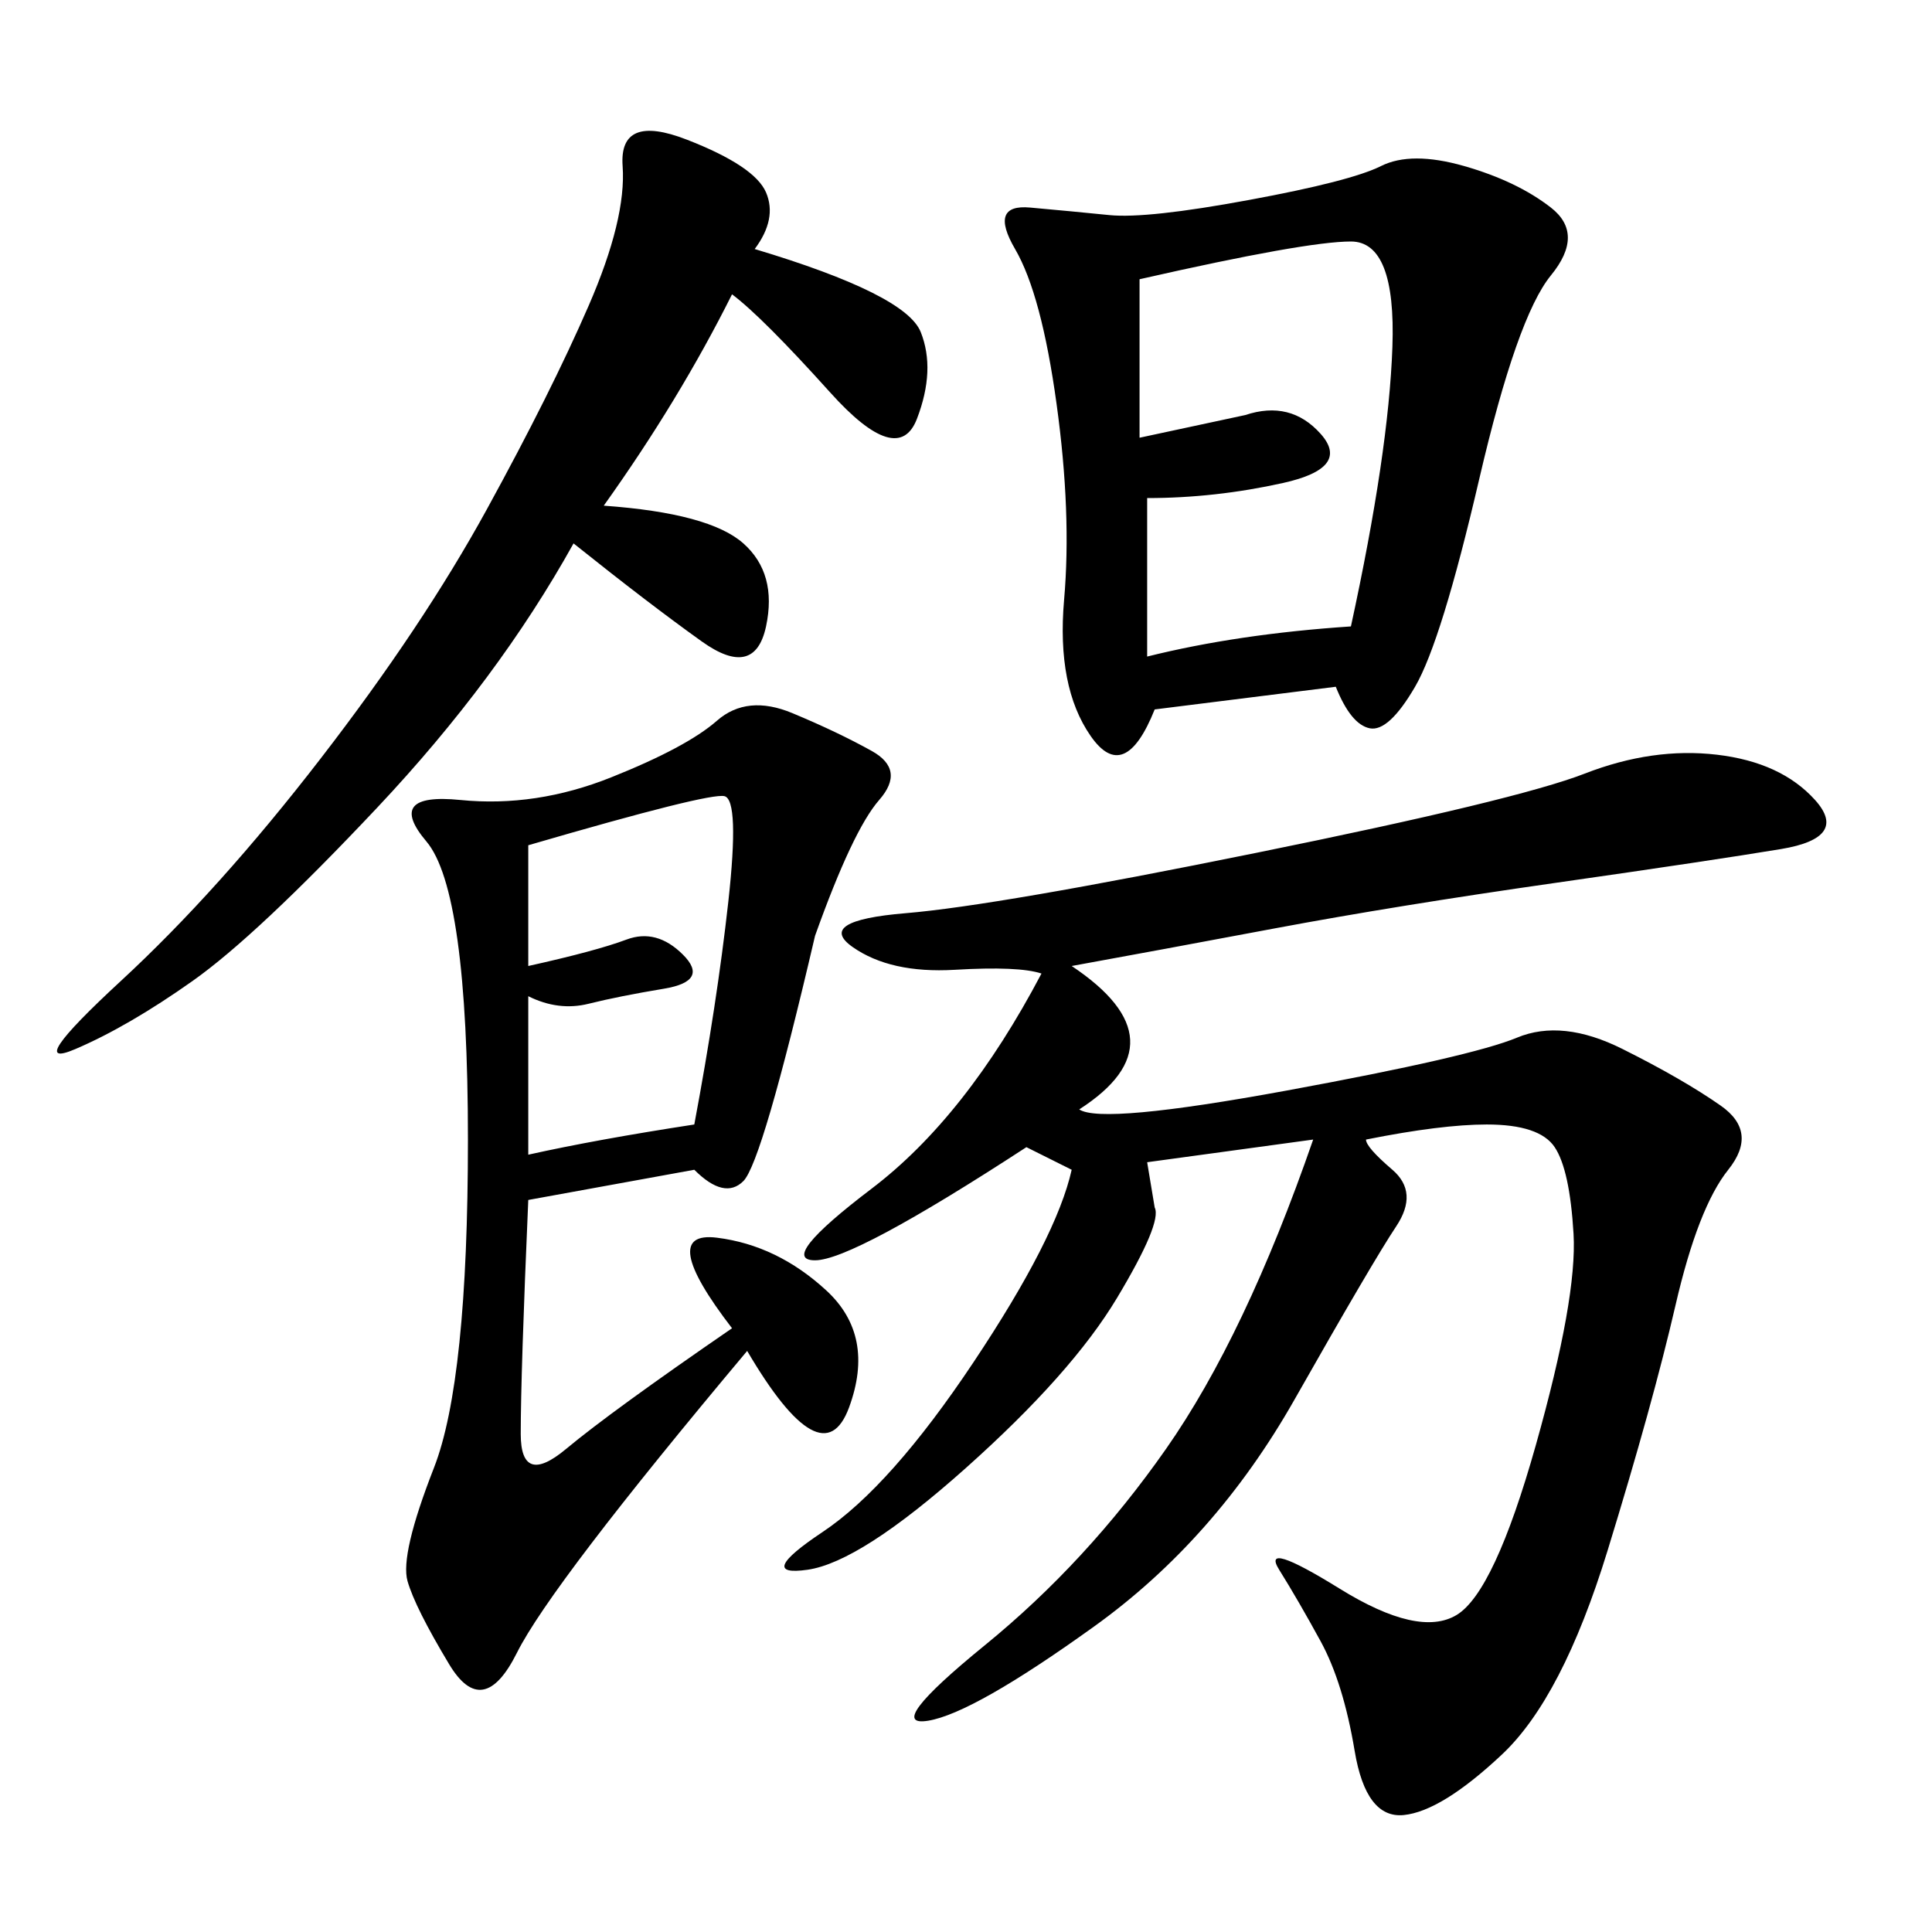<svg xmlns="http://www.w3.org/2000/svg" xmlns:xlink="http://www.w3.org/1999/xlink" width="300" height="300"><path d="M166.41 150Q183.98 161.72 167.58 172.27L167.58 172.27Q171.09 174.61 199.80 169.34Q228.52 164.06 235.55 161.13Q242.58 158.20 251.95 162.89Q261.33 167.58 267.19 171.68Q273.05 175.78 268.36 181.64Q263.67 187.50 260.16 202.73Q256.64 217.97 249.61 240.82Q242.58 263.67 233.20 272.46Q223.83 281.25 217.97 281.84Q212.11 282.42 210.35 271.88Q208.59 261.33 205.08 254.88Q201.56 248.44 198.63 243.75Q195.70 239.06 208.01 246.68Q220.31 254.30 226.17 250.78Q232.03 247.27 238.48 224.41Q244.92 201.56 244.34 191.60Q243.75 181.64 241.41 178.13Q239.06 174.61 230.86 174.61L230.86 174.61Q223.83 174.61 212.11 176.95L212.11 176.95Q212.11 178.13 216.21 181.64Q220.31 185.16 216.80 190.43Q213.28 195.70 200.98 217.38Q188.67 239.06 169.92 252.54Q151.17 266.02 144.14 267.19Q137.11 268.36 152.93 255.47Q168.75 242.58 181.05 225Q193.36 207.42 203.91 176.95L203.91 176.95L178.13 180.47L179.30 187.50Q180.47 189.84 173.44 201.56Q166.41 213.28 150 227.93Q133.59 242.58 125.39 243.75Q117.19 244.92 127.73 237.89Q138.28 230.86 151.17 211.52Q164.06 192.19 166.41 181.64L166.41 181.64L159.38 178.13Q132.42 195.70 126.56 195.70L126.56 195.70Q120.70 195.70 135.35 184.57Q150 173.44 161.72 151.17L161.72 151.17Q158.20 150 148.24 150.59Q138.28 151.17 132.42 147.07Q126.56 142.97 140.63 141.80Q154.69 140.63 195.12 132.42Q235.55 124.22 246.09 120.12Q256.64 116.02 266.60 117.19Q276.56 118.36 281.84 124.22Q287.11 130.08 276.56 131.84Q266.02 133.59 241.41 137.11Q216.80 140.63 198.05 144.14Q179.30 147.66 166.41 150L166.41 150ZM107.81 181.64L82.03 186.33Q80.86 213.28 80.86 222.66L80.86 222.66Q80.86 230.86 87.89 225Q94.92 219.14 113.67 206.25L113.67 206.25Q101.95 191.02 111.33 192.19Q120.70 193.36 128.32 200.39Q135.94 207.42 131.84 218.55Q127.73 229.69 116.02 209.77L116.02 209.77Q85.55 246.09 80.27 256.64Q75 267.19 69.73 258.40Q64.45 249.61 63.28 245.51Q62.11 241.41 67.38 227.93Q72.66 214.45 72.66 176.95L72.66 176.95Q72.66 138.28 66.21 130.66Q59.77 123.05 71.48 124.22Q83.20 125.39 94.92 120.70Q106.64 116.02 111.33 111.91Q116.02 107.81 123.05 110.74Q130.08 113.67 135.35 116.60Q140.63 119.53 136.52 124.22Q132.42 128.91 126.56 145.31L126.56 145.31Q118.36 180.47 115.43 183.40Q112.50 186.33 107.81 181.64L107.81 181.64ZM207.42 106.64L179.30 110.16Q174.61 121.88 169.34 114.26Q164.06 106.64 165.23 93.16Q166.41 79.69 164.06 62.70Q161.72 45.70 157.62 38.67Q153.52 31.64 159.96 32.23Q166.41 32.81 172.27 33.40Q178.13 33.98 193.95 31.05Q209.77 28.13 214.45 25.78Q219.14 23.44 227.34 25.78Q235.55 28.13 240.82 32.23Q246.09 36.33 240.82 42.77Q235.55 49.22 229.69 74.41Q223.83 99.61 219.73 106.64Q215.63 113.67 212.70 113.09Q209.77 112.50 207.42 106.64L207.42 106.64ZM117.19 38.67Q140.63 45.70 142.97 51.56Q145.31 57.42 142.38 65.04Q139.45 72.66 128.91 60.94Q118.36 49.22 113.67 45.70L113.67 45.70Q105.47 62.11 93.75 78.52L93.75 78.52Q110.16 79.69 115.43 84.38Q120.70 89.06 118.95 97.27Q117.19 105.47 108.98 99.61Q100.78 93.75 89.06 84.38L89.06 84.38Q77.34 105.47 58.59 125.39Q39.84 145.31 29.88 152.34Q19.92 159.38 11.72 162.89Q3.52 166.41 18.75 152.34Q33.98 138.28 49.80 117.77Q65.63 97.27 75.59 79.10Q85.55 60.94 91.41 47.46Q97.27 33.98 96.68 25.78Q96.09 17.58 106.64 21.68Q117.19 25.78 118.95 29.88Q120.70 33.98 117.19 38.67L117.19 38.67ZM176.95 43.36L176.95 67.97L193.36 64.45Q200.39 62.11 205.08 67.38Q209.77 72.66 199.22 75Q188.67 77.34 178.13 77.34L178.13 77.34L178.13 101.95Q192.19 98.44 209.77 97.27L209.77 97.27Q215.63 70.31 216.21 53.91Q216.80 37.50 209.77 37.50L209.77 37.50Q202.73 37.50 176.95 43.36L176.95 43.36ZM82.03 131.25L82.03 150Q92.58 147.66 97.27 145.90Q101.95 144.14 106.05 148.24Q110.16 152.34 103.13 153.52Q96.09 154.69 91.41 155.86Q86.72 157.03 82.03 154.69L82.03 154.69L82.03 179.30Q92.58 176.95 107.81 174.61L107.81 174.61Q111.33 155.86 113.09 140.04Q114.84 124.22 112.50 123.63Q110.16 123.05 82.03 131.25L82.03 131.25Z"/></svg>

